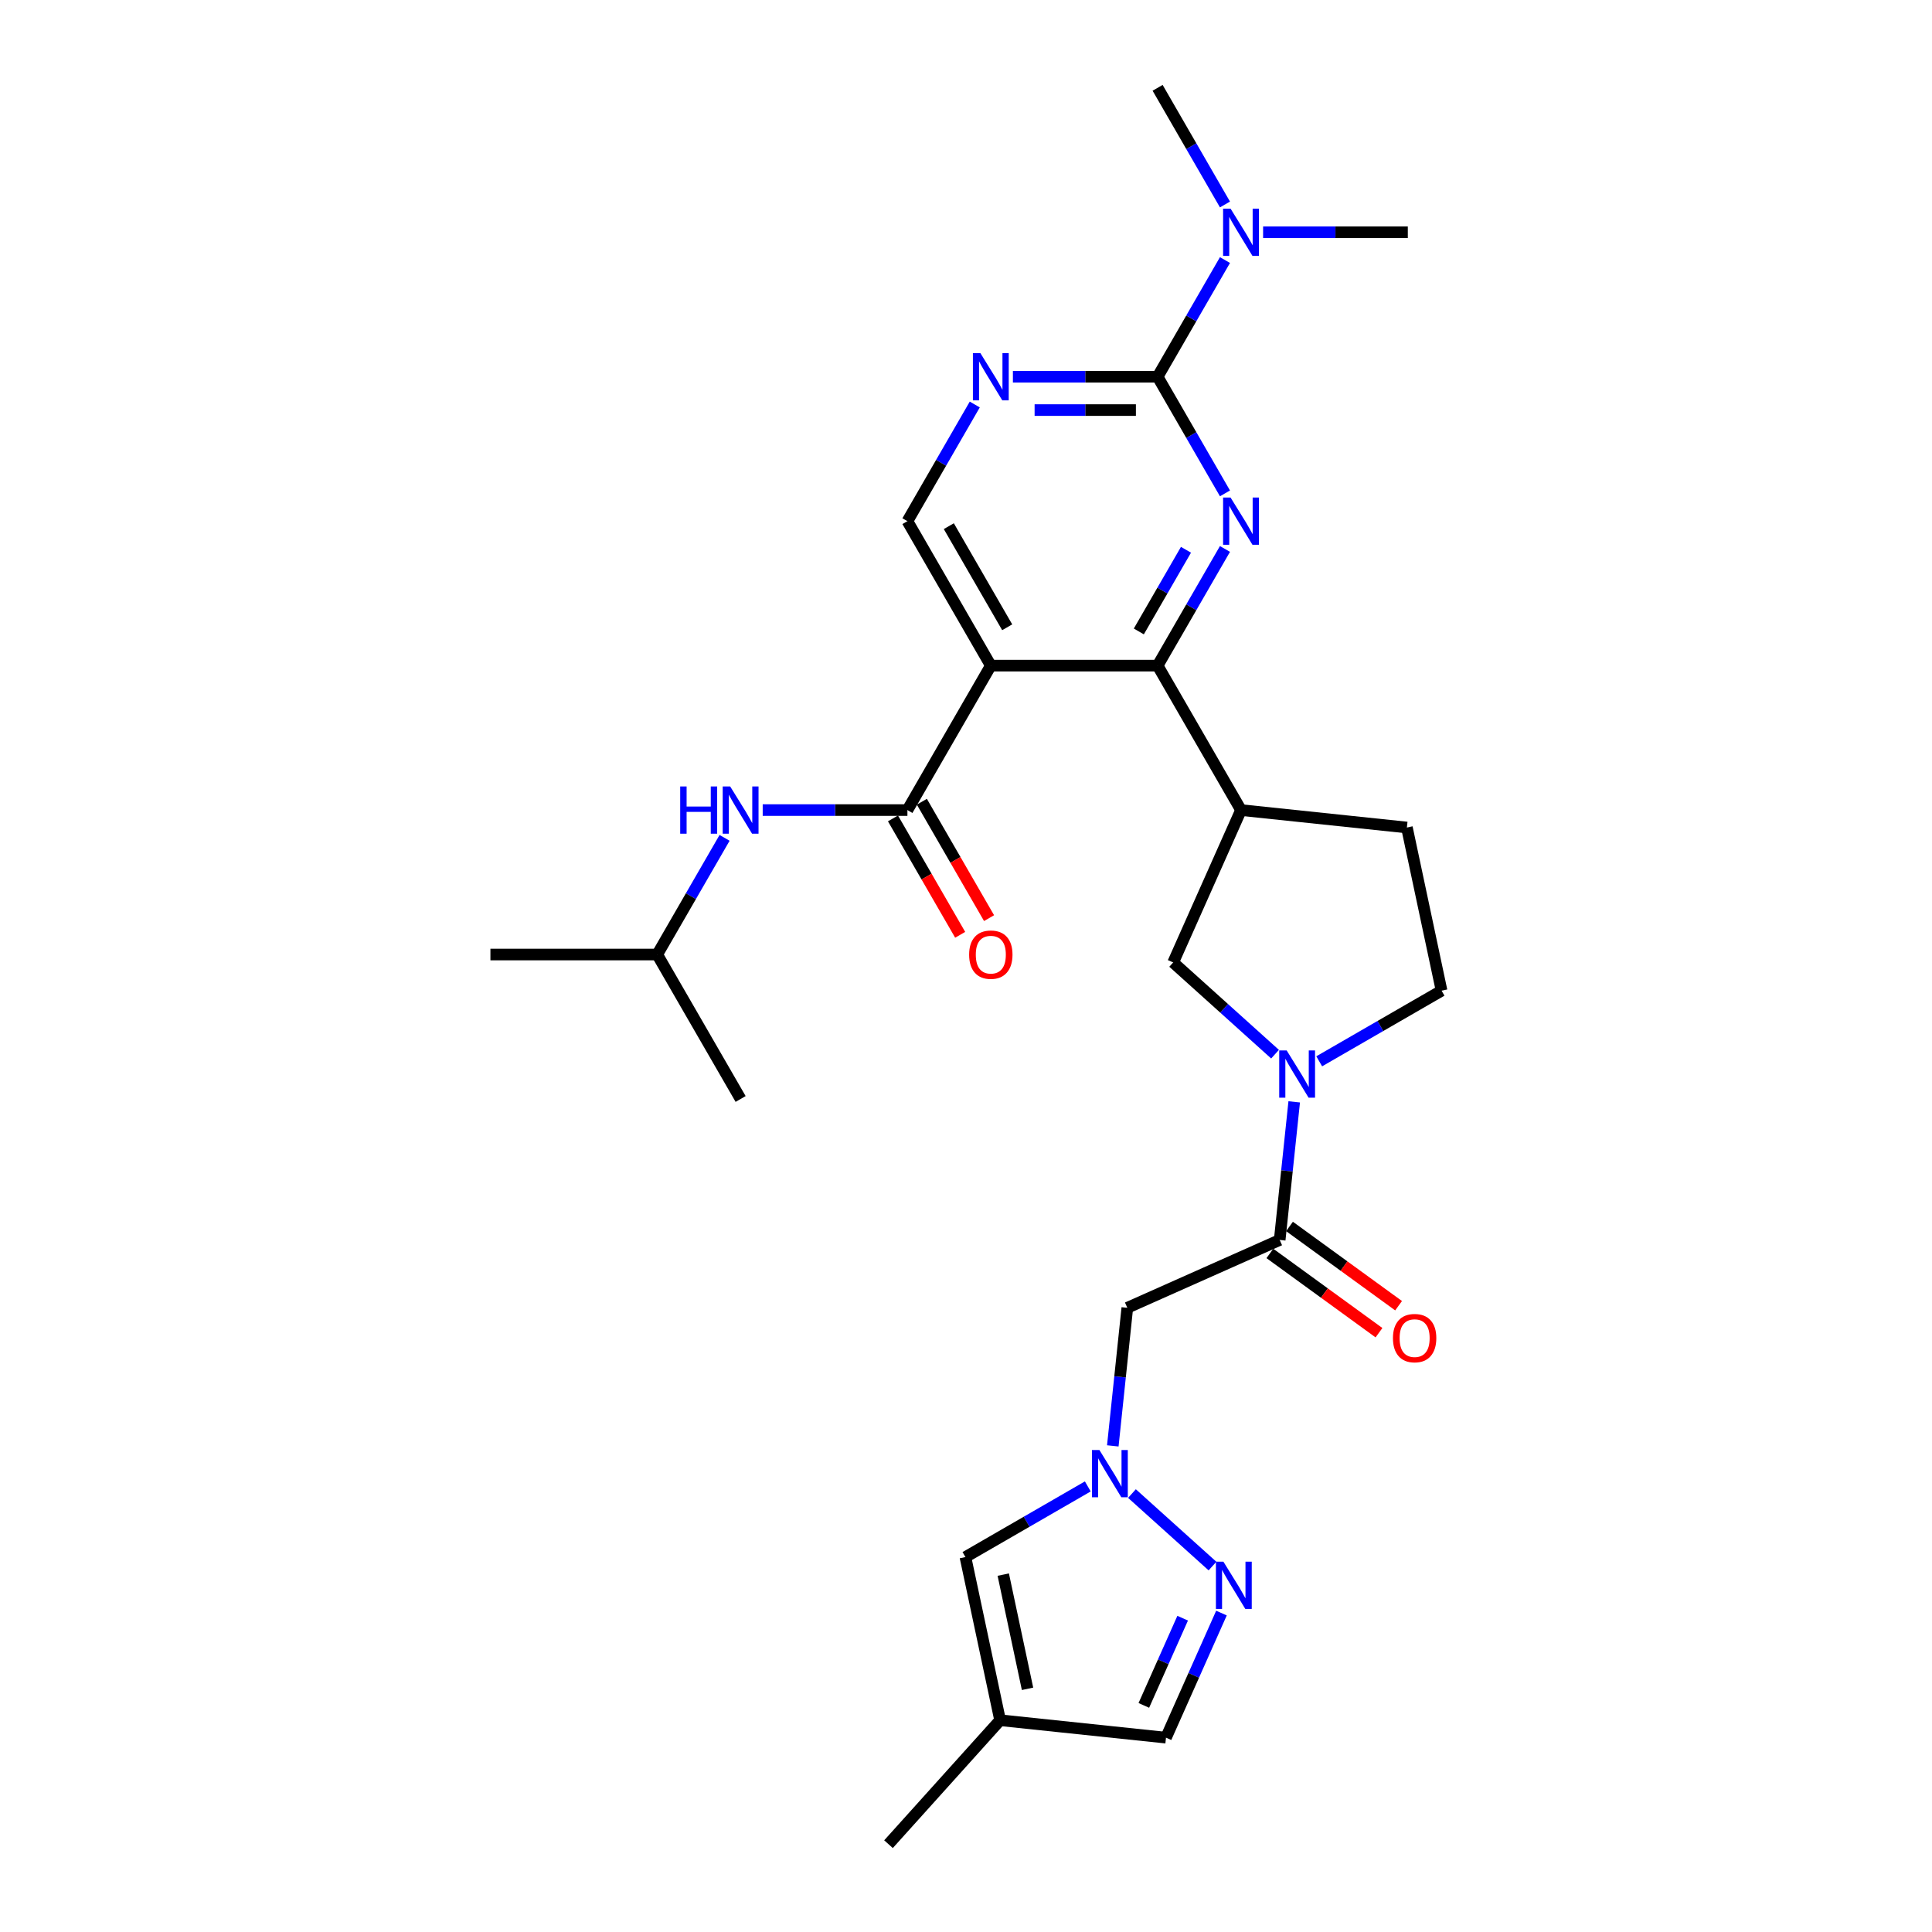 <?xml version='1.0' encoding='iso-8859-1'?>
<svg version='1.1' baseProfile='full'
              xmlns='http://www.w3.org/2000/svg'
                      xmlns:rdkit='http://www.rdkit.org/xml'
                      xmlns:xlink='http://www.w3.org/1999/xlink'
                  xml:space='preserve'
width='1000px' height='1000px' viewBox='0 0 1000 1000'>
<!-- END OF HEADER -->
<rect style='opacity:1.0;fill:#FFFFFF;stroke:none' width='1000' height='1000' x='0' y='0'> </rect>
<path class='bond-1' d='M 634.043,284.141 L 616.611,314.334' style='fill:none;fill-rule:evenodd;stroke:#0000FF;stroke-width:6px;stroke-linecap:butt;stroke-linejoin:miter;stroke-opacity:1' />
<path class='bond-1' d='M 616.611,314.334 L 599.18,344.526' style='fill:none;fill-rule:evenodd;stroke:#000000;stroke-width:6px;stroke-linecap:butt;stroke-linejoin:miter;stroke-opacity:1' />
<path class='bond-1' d='M 613.86,284.566 L 601.657,305.7' style='fill:none;fill-rule:evenodd;stroke:#0000FF;stroke-width:6px;stroke-linecap:butt;stroke-linejoin:miter;stroke-opacity:1' />
<path class='bond-1' d='M 601.657,305.7 L 589.455,326.835' style='fill:none;fill-rule:evenodd;stroke:#000000;stroke-width:6px;stroke-linecap:butt;stroke-linejoin:miter;stroke-opacity:1' />
<path class='bond-2' d='M 634.043,255.375 L 616.611,225.182' style='fill:none;fill-rule:evenodd;stroke:#0000FF;stroke-width:6px;stroke-linecap:butt;stroke-linejoin:miter;stroke-opacity:1' />
<path class='bond-2' d='M 616.611,225.182 L 599.18,194.99' style='fill:none;fill-rule:evenodd;stroke:#000000;stroke-width:6px;stroke-linecap:butt;stroke-linejoin:miter;stroke-opacity:1' />
<path class='bond-0' d='M 512.845,344.526 L 599.18,344.526' style='fill:none;fill-rule:evenodd;stroke:#000000;stroke-width:6px;stroke-linecap:butt;stroke-linejoin:miter;stroke-opacity:1' />
<path class='bond-3' d='M 512.845,344.526 L 469.678,419.294' style='fill:none;fill-rule:evenodd;stroke:#000000;stroke-width:6px;stroke-linecap:butt;stroke-linejoin:miter;stroke-opacity:1' />
<path class='bond-28' d='M 512.845,344.526 L 469.678,269.758' style='fill:none;fill-rule:evenodd;stroke:#000000;stroke-width:6px;stroke-linecap:butt;stroke-linejoin:miter;stroke-opacity:1' />
<path class='bond-28' d='M 521.324,324.677 L 491.107,272.34' style='fill:none;fill-rule:evenodd;stroke:#000000;stroke-width:6px;stroke-linecap:butt;stroke-linejoin:miter;stroke-opacity:1' />
<path class='bond-8' d='M 599.18,344.526 L 642.347,419.294' style='fill:none;fill-rule:evenodd;stroke:#000000;stroke-width:6px;stroke-linecap:butt;stroke-linejoin:miter;stroke-opacity:1' />
<path class='bond-9' d='M 599.18,194.99 L 561.728,194.99' style='fill:none;fill-rule:evenodd;stroke:#000000;stroke-width:6px;stroke-linecap:butt;stroke-linejoin:miter;stroke-opacity:1' />
<path class='bond-9' d='M 561.728,194.99 L 524.276,194.99' style='fill:none;fill-rule:evenodd;stroke:#0000FF;stroke-width:6px;stroke-linecap:butt;stroke-linejoin:miter;stroke-opacity:1' />
<path class='bond-9' d='M 587.944,212.257 L 561.728,212.257' style='fill:none;fill-rule:evenodd;stroke:#000000;stroke-width:6px;stroke-linecap:butt;stroke-linejoin:miter;stroke-opacity:1' />
<path class='bond-9' d='M 561.728,212.257 L 535.511,212.257' style='fill:none;fill-rule:evenodd;stroke:#0000FF;stroke-width:6px;stroke-linecap:butt;stroke-linejoin:miter;stroke-opacity:1' />
<path class='bond-17' d='M 599.18,194.99 L 616.611,164.798' style='fill:none;fill-rule:evenodd;stroke:#000000;stroke-width:6px;stroke-linecap:butt;stroke-linejoin:miter;stroke-opacity:1' />
<path class='bond-17' d='M 616.611,164.798 L 634.043,134.606' style='fill:none;fill-rule:evenodd;stroke:#0000FF;stroke-width:6px;stroke-linecap:butt;stroke-linejoin:miter;stroke-opacity:1' />
<path class='bond-15' d='M 469.678,419.294 L 432.226,419.294' style='fill:none;fill-rule:evenodd;stroke:#000000;stroke-width:6px;stroke-linecap:butt;stroke-linejoin:miter;stroke-opacity:1' />
<path class='bond-15' d='M 432.226,419.294 L 394.774,419.294' style='fill:none;fill-rule:evenodd;stroke:#0000FF;stroke-width:6px;stroke-linecap:butt;stroke-linejoin:miter;stroke-opacity:1' />
<path class='bond-19' d='M 462.201,423.61 L 479.593,453.734' style='fill:none;fill-rule:evenodd;stroke:#000000;stroke-width:6px;stroke-linecap:butt;stroke-linejoin:miter;stroke-opacity:1' />
<path class='bond-19' d='M 479.593,453.734 L 496.984,483.857' style='fill:none;fill-rule:evenodd;stroke:#FF0000;stroke-width:6px;stroke-linecap:butt;stroke-linejoin:miter;stroke-opacity:1' />
<path class='bond-19' d='M 477.155,414.977 L 494.546,445.1' style='fill:none;fill-rule:evenodd;stroke:#000000;stroke-width:6px;stroke-linecap:butt;stroke-linejoin:miter;stroke-opacity:1' />
<path class='bond-19' d='M 494.546,445.1 L 511.938,475.223' style='fill:none;fill-rule:evenodd;stroke:#FF0000;stroke-width:6px;stroke-linecap:butt;stroke-linejoin:miter;stroke-opacity:1' />
<path class='bond-4' d='M 659.96,545.641 L 633.596,521.902' style='fill:none;fill-rule:evenodd;stroke:#0000FF;stroke-width:6px;stroke-linecap:butt;stroke-linejoin:miter;stroke-opacity:1' />
<path class='bond-4' d='M 633.596,521.902 L 607.231,498.164' style='fill:none;fill-rule:evenodd;stroke:#000000;stroke-width:6px;stroke-linecap:butt;stroke-linejoin:miter;stroke-opacity:1' />
<path class='bond-6' d='M 669.879,570.316 L 666.122,606.055' style='fill:none;fill-rule:evenodd;stroke:#0000FF;stroke-width:6px;stroke-linecap:butt;stroke-linejoin:miter;stroke-opacity:1' />
<path class='bond-6' d='M 666.122,606.055 L 662.366,641.795' style='fill:none;fill-rule:evenodd;stroke:#000000;stroke-width:6px;stroke-linecap:butt;stroke-linejoin:miter;stroke-opacity:1' />
<path class='bond-29' d='M 682.821,549.334 L 714.49,531.05' style='fill:none;fill-rule:evenodd;stroke:#0000FF;stroke-width:6px;stroke-linecap:butt;stroke-linejoin:miter;stroke-opacity:1' />
<path class='bond-29' d='M 714.49,531.05 L 746.158,512.766' style='fill:none;fill-rule:evenodd;stroke:#000000;stroke-width:6px;stroke-linecap:butt;stroke-linejoin:miter;stroke-opacity:1' />
<path class='bond-5' d='M 575.983,748.388 L 579.739,712.649' style='fill:none;fill-rule:evenodd;stroke:#0000FF;stroke-width:6px;stroke-linecap:butt;stroke-linejoin:miter;stroke-opacity:1' />
<path class='bond-5' d='M 579.739,712.649 L 583.496,676.91' style='fill:none;fill-rule:evenodd;stroke:#000000;stroke-width:6px;stroke-linecap:butt;stroke-linejoin:miter;stroke-opacity:1' />
<path class='bond-7' d='M 585.902,773.064 L 627.584,810.594' style='fill:none;fill-rule:evenodd;stroke:#0000FF;stroke-width:6px;stroke-linecap:butt;stroke-linejoin:miter;stroke-opacity:1' />
<path class='bond-13' d='M 563.04,769.371 L 531.372,787.655' style='fill:none;fill-rule:evenodd;stroke:#0000FF;stroke-width:6px;stroke-linecap:butt;stroke-linejoin:miter;stroke-opacity:1' />
<path class='bond-13' d='M 531.372,787.655 L 499.703,805.939' style='fill:none;fill-rule:evenodd;stroke:#000000;stroke-width:6px;stroke-linecap:butt;stroke-linejoin:miter;stroke-opacity:1' />
<path class='bond-10' d='M 662.366,641.795 L 583.496,676.91' style='fill:none;fill-rule:evenodd;stroke:#000000;stroke-width:6px;stroke-linecap:butt;stroke-linejoin:miter;stroke-opacity:1' />
<path class='bond-20' d='M 657.291,648.779 L 685.523,669.291' style='fill:none;fill-rule:evenodd;stroke:#000000;stroke-width:6px;stroke-linecap:butt;stroke-linejoin:miter;stroke-opacity:1' />
<path class='bond-20' d='M 685.523,669.291 L 713.756,689.803' style='fill:none;fill-rule:evenodd;stroke:#FF0000;stroke-width:6px;stroke-linecap:butt;stroke-linejoin:miter;stroke-opacity:1' />
<path class='bond-20' d='M 667.441,634.81 L 695.673,655.322' style='fill:none;fill-rule:evenodd;stroke:#000000;stroke-width:6px;stroke-linecap:butt;stroke-linejoin:miter;stroke-opacity:1' />
<path class='bond-20' d='M 695.673,655.322 L 723.905,675.834' style='fill:none;fill-rule:evenodd;stroke:#FF0000;stroke-width:6px;stroke-linecap:butt;stroke-linejoin:miter;stroke-opacity:1' />
<path class='bond-16' d='M 632.226,834.924 L 617.871,867.167' style='fill:none;fill-rule:evenodd;stroke:#0000FF;stroke-width:6px;stroke-linecap:butt;stroke-linejoin:miter;stroke-opacity:1' />
<path class='bond-16' d='M 617.871,867.167 L 603.515,899.411' style='fill:none;fill-rule:evenodd;stroke:#000000;stroke-width:6px;stroke-linecap:butt;stroke-linejoin:miter;stroke-opacity:1' />
<path class='bond-16' d='M 612.145,837.574 L 602.096,860.144' style='fill:none;fill-rule:evenodd;stroke:#0000FF;stroke-width:6px;stroke-linecap:butt;stroke-linejoin:miter;stroke-opacity:1' />
<path class='bond-16' d='M 602.096,860.144 L 592.047,882.715' style='fill:none;fill-rule:evenodd;stroke:#000000;stroke-width:6px;stroke-linecap:butt;stroke-linejoin:miter;stroke-opacity:1' />
<path class='bond-12' d='M 642.347,419.294 L 607.231,498.164' style='fill:none;fill-rule:evenodd;stroke:#000000;stroke-width:6px;stroke-linecap:butt;stroke-linejoin:miter;stroke-opacity:1' />
<path class='bond-21' d='M 642.347,419.294 L 728.208,428.318' style='fill:none;fill-rule:evenodd;stroke:#000000;stroke-width:6px;stroke-linecap:butt;stroke-linejoin:miter;stroke-opacity:1' />
<path class='bond-11' d='M 504.541,209.373 L 487.109,239.566' style='fill:none;fill-rule:evenodd;stroke:#0000FF;stroke-width:6px;stroke-linecap:butt;stroke-linejoin:miter;stroke-opacity:1' />
<path class='bond-11' d='M 487.109,239.566 L 469.678,269.758' style='fill:none;fill-rule:evenodd;stroke:#000000;stroke-width:6px;stroke-linecap:butt;stroke-linejoin:miter;stroke-opacity:1' />
<path class='bond-14' d='M 499.703,805.939 L 517.653,890.386' style='fill:none;fill-rule:evenodd;stroke:#000000;stroke-width:6px;stroke-linecap:butt;stroke-linejoin:miter;stroke-opacity:1' />
<path class='bond-14' d='M 519.285,815.016 L 531.85,874.129' style='fill:none;fill-rule:evenodd;stroke:#000000;stroke-width:6px;stroke-linecap:butt;stroke-linejoin:miter;stroke-opacity:1' />
<path class='bond-23' d='M 517.653,890.386 L 459.884,954.545' style='fill:none;fill-rule:evenodd;stroke:#000000;stroke-width:6px;stroke-linecap:butt;stroke-linejoin:miter;stroke-opacity:1' />
<path class='bond-30' d='M 517.653,890.386 L 603.515,899.411' style='fill:none;fill-rule:evenodd;stroke:#000000;stroke-width:6px;stroke-linecap:butt;stroke-linejoin:miter;stroke-opacity:1' />
<path class='bond-22' d='M 375.039,433.677 L 357.608,463.869' style='fill:none;fill-rule:evenodd;stroke:#0000FF;stroke-width:6px;stroke-linecap:butt;stroke-linejoin:miter;stroke-opacity:1' />
<path class='bond-22' d='M 357.608,463.869 L 340.176,494.061' style='fill:none;fill-rule:evenodd;stroke:#000000;stroke-width:6px;stroke-linecap:butt;stroke-linejoin:miter;stroke-opacity:1' />
<path class='bond-24' d='M 653.777,120.222 L 691.229,120.222' style='fill:none;fill-rule:evenodd;stroke:#0000FF;stroke-width:6px;stroke-linecap:butt;stroke-linejoin:miter;stroke-opacity:1' />
<path class='bond-24' d='M 691.229,120.222 L 728.681,120.222' style='fill:none;fill-rule:evenodd;stroke:#000000;stroke-width:6px;stroke-linecap:butt;stroke-linejoin:miter;stroke-opacity:1' />
<path class='bond-25' d='M 634.043,105.839 L 616.611,75.647' style='fill:none;fill-rule:evenodd;stroke:#0000FF;stroke-width:6px;stroke-linecap:butt;stroke-linejoin:miter;stroke-opacity:1' />
<path class='bond-25' d='M 616.611,75.647 L 599.18,45.455' style='fill:none;fill-rule:evenodd;stroke:#000000;stroke-width:6px;stroke-linecap:butt;stroke-linejoin:miter;stroke-opacity:1' />
<path class='bond-18' d='M 746.158,512.766 L 728.208,428.318' style='fill:none;fill-rule:evenodd;stroke:#000000;stroke-width:6px;stroke-linecap:butt;stroke-linejoin:miter;stroke-opacity:1' />
<path class='bond-26' d='M 340.176,494.061 L 253.842,494.061' style='fill:none;fill-rule:evenodd;stroke:#000000;stroke-width:6px;stroke-linecap:butt;stroke-linejoin:miter;stroke-opacity:1' />
<path class='bond-27' d='M 340.176,494.061 L 383.343,568.829' style='fill:none;fill-rule:evenodd;stroke:#000000;stroke-width:6px;stroke-linecap:butt;stroke-linejoin:miter;stroke-opacity:1' />
<path  class='atom-0' d='M 636.942 257.533
L 644.954 270.483
Q 645.748 271.761, 647.026 274.075
Q 648.304 276.388, 648.373 276.527
L 648.373 257.533
L 651.619 257.533
L 651.619 281.983
L 648.269 281.983
L 639.67 267.824
Q 638.669 266.166, 637.598 264.267
Q 636.562 262.368, 636.252 261.781
L 636.252 281.983
L 633.074 281.983
L 633.074 257.533
L 636.942 257.533
' fill='#0000FF'/>
<path  class='atom-5' d='M 665.986 543.708
L 673.998 556.658
Q 674.792 557.936, 676.07 560.25
Q 677.347 562.564, 677.417 562.702
L 677.417 543.708
L 680.663 543.708
L 680.663 568.158
L 677.313 568.158
L 668.714 553.999
Q 667.713 552.342, 666.642 550.442
Q 665.606 548.543, 665.295 547.956
L 665.295 568.158
L 662.118 568.158
L 662.118 543.708
L 665.986 543.708
' fill='#0000FF'/>
<path  class='atom-6' d='M 569.067 750.546
L 577.078 763.497
Q 577.873 764.774, 579.15 767.088
Q 580.428 769.402, 580.497 769.54
L 580.497 750.546
L 583.743 750.546
L 583.743 774.996
L 580.394 774.996
L 571.795 760.838
Q 570.793 759.18, 569.723 757.281
Q 568.687 755.381, 568.376 754.794
L 568.376 774.996
L 565.199 774.996
L 565.199 750.546
L 569.067 750.546
' fill='#0000FF'/>
<path  class='atom-8' d='M 633.226 808.315
L 641.237 821.266
Q 642.032 822.543, 643.309 824.857
Q 644.587 827.171, 644.656 827.309
L 644.656 808.315
L 647.902 808.315
L 647.902 832.765
L 644.553 832.765
L 635.954 818.607
Q 634.952 816.949, 633.882 815.05
Q 632.846 813.15, 632.535 812.563
L 632.535 832.765
L 629.358 832.765
L 629.358 808.315
L 633.226 808.315
' fill='#0000FF'/>
<path  class='atom-10' d='M 507.441 182.765
L 515.452 195.715
Q 516.247 196.993, 517.524 199.307
Q 518.802 201.621, 518.871 201.759
L 518.871 182.765
L 522.117 182.765
L 522.117 207.215
L 518.768 207.215
L 510.169 193.056
Q 509.167 191.399, 508.097 189.499
Q 507.061 187.6, 506.75 187.013
L 506.75 207.215
L 503.573 207.215
L 503.573 182.765
L 507.441 182.765
' fill='#0000FF'/>
<path  class='atom-16' d='M 352.073 407.069
L 355.388 407.069
L 355.388 417.463
L 367.89 417.463
L 367.89 407.069
L 371.205 407.069
L 371.205 431.519
L 367.89 431.519
L 367.89 420.226
L 355.388 420.226
L 355.388 431.519
L 352.073 431.519
L 352.073 407.069
' fill='#0000FF'/>
<path  class='atom-16' d='M 377.939 407.069
L 385.951 420.019
Q 386.745 421.297, 388.023 423.61
Q 389.301 425.924, 389.37 426.062
L 389.37 407.069
L 392.616 407.069
L 392.616 431.519
L 389.266 431.519
L 380.667 417.36
Q 379.666 415.702, 378.595 413.803
Q 377.559 411.903, 377.248 411.316
L 377.248 431.519
L 374.071 431.519
L 374.071 407.069
L 377.939 407.069
' fill='#0000FF'/>
<path  class='atom-18' d='M 636.942 107.997
L 644.954 120.948
Q 645.748 122.225, 647.026 124.539
Q 648.304 126.853, 648.373 126.991
L 648.373 107.997
L 651.619 107.997
L 651.619 132.447
L 648.269 132.447
L 639.67 118.288
Q 638.669 116.631, 637.598 114.731
Q 636.562 112.832, 636.252 112.245
L 636.252 132.447
L 633.074 132.447
L 633.074 107.997
L 636.942 107.997
' fill='#0000FF'/>
<path  class='atom-20' d='M 501.622 494.131
Q 501.622 488.26, 504.522 484.979
Q 507.423 481.698, 512.845 481.698
Q 518.267 481.698, 521.168 484.979
Q 524.069 488.26, 524.069 494.131
Q 524.069 500.07, 521.133 503.455
Q 518.198 506.804, 512.845 506.804
Q 507.458 506.804, 504.522 503.455
Q 501.622 500.105, 501.622 494.131
M 512.845 504.042
Q 516.575 504.042, 518.578 501.555
Q 520.615 499.034, 520.615 494.131
Q 520.615 489.33, 518.578 486.913
Q 516.575 484.461, 512.845 484.461
Q 509.115 484.461, 507.078 486.878
Q 505.075 489.296, 505.075 494.131
Q 505.075 499.069, 507.078 501.555
Q 509.115 504.042, 512.845 504.042
' fill='#FF0000'/>
<path  class='atom-21' d='M 720.989 692.61
Q 720.989 686.739, 723.889 683.458
Q 726.79 680.178, 732.212 680.178
Q 737.634 680.178, 740.535 683.458
Q 743.435 686.739, 743.435 692.61
Q 743.435 698.55, 740.5 701.934
Q 737.565 705.284, 732.212 705.284
Q 726.825 705.284, 723.889 701.934
Q 720.989 698.584, 720.989 692.61
M 732.212 702.521
Q 735.942 702.521, 737.945 700.034
Q 739.982 697.514, 739.982 692.61
Q 739.982 687.81, 737.945 685.392
Q 735.942 682.94, 732.212 682.94
Q 728.482 682.94, 726.445 685.358
Q 724.442 687.775, 724.442 692.61
Q 724.442 697.548, 726.445 700.034
Q 728.482 702.521, 732.212 702.521
' fill='#FF0000'/>
</svg>
